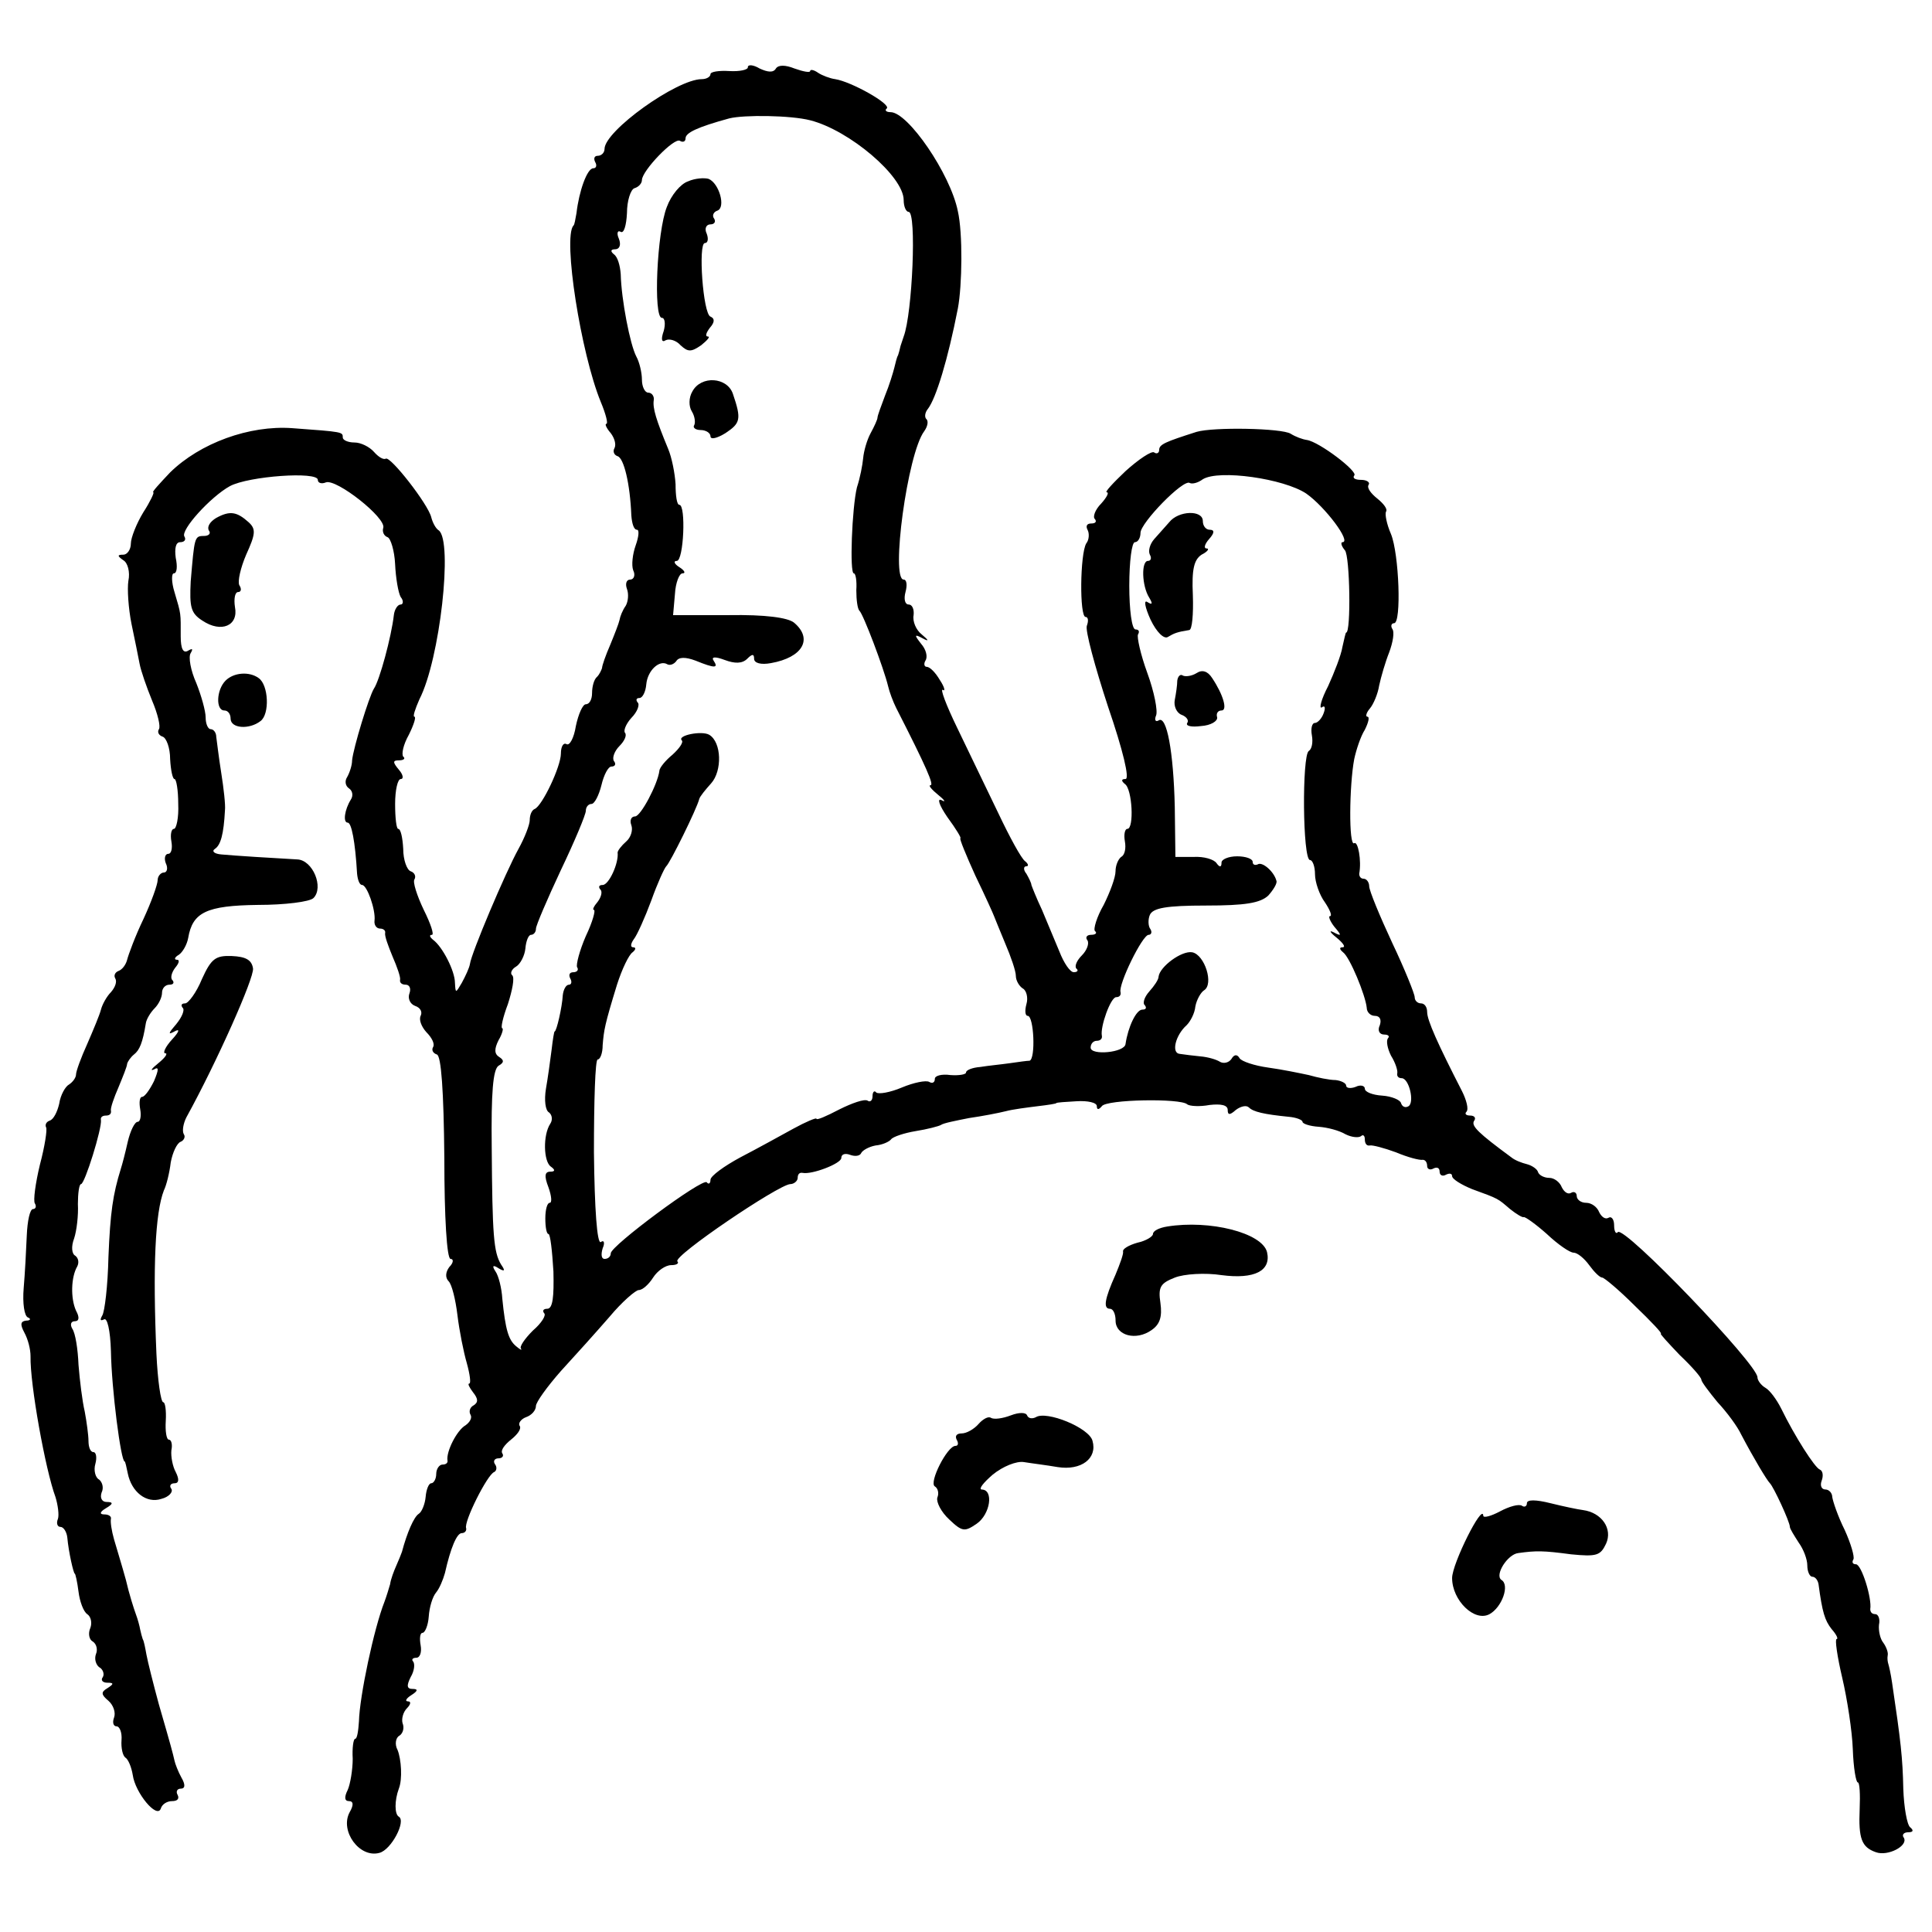 <?xml version="1.0" standalone="no"?>
<!DOCTYPE svg PUBLIC "-//W3C//DTD SVG 20010904//EN"
 "http://www.w3.org/TR/2001/REC-SVG-20010904/DTD/svg10.dtd">
<svg version="1.0" xmlns="http://www.w3.org/2000/svg"
 width="310pt" height="310pt" viewBox="0 0 310 310"
 preserveAspectRatio="xMidYMid meet">
<g transform="translate(0,310) scale(0.1,-0.1)"
fill="#000000" stroke="none">
<path d="M1200 2992 c0 -4 -13 -7 -30 -6 -16 1 -30 -1 -30 -5 0 -4 -6 -8 -14
-8 -40 0 -156 -83 -156 -112 0 -6 -5 -11 -11 -11 -5 0 -7 -4 -4 -10 3 -5 2
-10 -3 -10 -10 0 -23 -37 -27 -72 -2 -10 -3 -19 -5 -20 -17 -20 12 -205 44
-283 8 -19 12 -35 9 -35 -3 0 0 -7 7 -15 6 -8 9 -18 6 -24 -3 -5 -1 -11 5 -13
10 -3 20 -44 22 -95 1 -13 4 -23 9 -23 4 0 3 -11 -2 -25 -5 -14 -7 -32 -4 -40
4 -8 1 -15 -5 -15 -6 0 -8 -7 -5 -15 3 -8 2 -20 -2 -27 -5 -7 -9 -17 -10 -23
-1 -5 -8 -23 -15 -40 -7 -16 -13 -33 -13 -37 -1 -3 -4 -10 -8 -14 -5 -4 -8
-16 -8 -26 0 -10 -4 -18 -10 -18 -5 0 -12 -16 -16 -35 -3 -19 -10 -32 -15 -29
-5 3 -9 -4 -9 -15 0 -21 -30 -84 -42 -89 -5 -2 -8 -10 -8 -18 0 -7 -8 -28 -18
-46 -21 -38 -76 -168 -78 -185 -1 -6 -7 -19 -13 -30 -10 -17 -10 -17 -11 0 0
19 -20 58 -35 69 -5 4 -7 8 -2 8 4 0 -2 18 -13 40 -11 23 -18 45 -15 49 3 5 0
11 -6 13 -6 2 -12 18 -12 36 -1 18 -4 32 -8 32 -3 0 -5 18 -5 40 0 22 4 40 9
40 5 0 4 7 -3 15 -10 12 -10 15 0 15 8 0 11 3 7 6 -3 4 0 19 9 35 8 16 12 29
9 29 -3 0 1 12 8 28 33 64 54 254 31 271 -5 3 -10 13 -12 21 -5 21 -66 99 -73
94 -4 -2 -12 3 -19 11 -7 8 -21 15 -31 15 -11 0 -19 4 -19 8 0 9 1 9 -81 15
-69 5 -148 -24 -196 -71 -17 -18 -30 -32 -27 -32 2 0 -5 -15 -16 -32 -11 -18
-20 -41 -20 -50 0 -10 -6 -18 -12 -18 -10 0 -10 -2 0 -9 7 -4 11 -19 8 -33 -2
-13 0 -44 5 -69 5 -24 11 -53 13 -64 2 -11 11 -37 20 -59 9 -21 14 -42 11 -46
-3 -5 0 -10 6 -12 6 -2 12 -18 12 -36 1 -18 4 -32 7 -32 3 0 6 -18 6 -40 1
-22 -3 -40 -7 -40 -4 0 -6 -9 -4 -20 2 -11 0 -20 -5 -20 -5 0 -7 -7 -4 -15 4
-8 2 -15 -3 -15 -5 0 -10 -6 -10 -12 0 -7 -10 -35 -23 -63 -13 -27 -24 -57
-26 -65 -2 -8 -8 -16 -14 -18 -5 -2 -8 -7 -5 -12 3 -5 0 -14 -7 -22 -7 -7 -14
-20 -16 -28 -2 -8 -12 -32 -22 -55 -10 -22 -18 -44 -18 -49 0 -5 -5 -12 -11
-16 -6 -3 -14 -17 -16 -31 -3 -13 -9 -25 -15 -27 -6 -2 -8 -7 -6 -11 2 -3 -2
-30 -10 -60 -7 -29 -11 -58 -8 -62 3 -5 1 -9 -3 -9 -5 0 -9 -19 -10 -42 -1
-24 -3 -62 -5 -85 -2 -24 1 -45 7 -47 5 -2 4 -5 -3 -5 -9 -1 -10 -6 -3 -19 6
-11 10 -27 10 -38 -1 -45 24 -183 40 -226 4 -13 6 -29 4 -35 -3 -7 -1 -13 4
-13 5 0 10 -8 11 -17 2 -23 10 -58 12 -58 1 0 4 -13 6 -29 2 -16 8 -32 14 -36
6 -4 8 -14 5 -22 -4 -9 -2 -19 4 -22 6 -4 8 -13 5 -20 -3 -8 0 -17 5 -21 6 -3
9 -11 6 -16 -4 -5 0 -9 7 -9 11 0 11 -2 0 -9 -10 -6 -10 -10 2 -20 8 -7 12
-19 9 -27 -3 -8 -1 -14 4 -14 5 0 9 -10 8 -22 -1 -13 2 -25 6 -28 5 -3 10 -16
12 -28 4 -29 39 -71 45 -54 2 7 10 12 18 12 9 0 12 4 9 10 -3 5 -1 10 5 10 7
0 8 6 1 18 -5 9 -10 22 -11 27 -3 13 -5 21 -25 90 -9 33 -18 69 -20 80 -2 11
-4 22 -6 25 -1 3 -3 10 -4 15 -1 6 -4 17 -7 25 -3 8 -11 33 -16 55 -6 22 -15
51 -19 65 -4 14 -6 28 -5 33 1 4 -4 7 -10 7 -9 0 -8 4 2 10 12 7 12 10 1 10
-7 0 -11 6 -8 15 4 8 1 17 -4 21 -6 3 -9 15 -6 25 3 11 1 19 -3 19 -5 0 -8 8
-8 18 0 9 -3 31 -6 47 -4 17 -8 50 -10 75 -1 25 -5 51 -10 58 -4 7 -2 12 4 12
7 0 8 6 2 17 -9 20 -8 54 2 71 3 6 2 13 -3 17 -6 3 -7 15 -2 28 4 12 7 37 6
55 0 17 2 32 5 32 6 0 34 90 32 103 -1 4 2 7 8 7 6 0 9 3 8 8 -1 4 5 21 12 37
7 17 14 34 14 38 1 4 6 11 11 15 9 7 14 19 19 50 1 7 8 18 14 24 7 7 12 18 12
25 0 7 5 13 12 13 6 0 8 3 5 7 -4 3 -2 12 4 20 6 7 8 13 3 13 -5 0 -4 4 3 8 6
4 13 16 15 27 7 41 29 52 112 53 43 0 83 5 89 11 17 17 -1 61 -26 62 -37 2
-101 6 -122 8 -11 1 -16 5 -10 9 9 6 14 23 16 62 1 8 -2 35 -6 60 -4 25 -7 51
-8 58 0 6 -4 12 -9 12 -4 0 -8 8 -8 19 0 10 -7 35 -15 55 -9 20 -13 42 -9 48
4 7 3 8 -4 4 -8 -5 -12 3 -12 23 0 38 1 34 -10 71 -5 16 -5 30 -1 30 5 0 6 11
3 25 -2 15 0 25 7 25 7 0 10 4 7 9 -7 10 42 64 73 81 30 16 141 24 141 10 0
-5 6 -7 13 -4 17 6 97 -57 92 -73 -2 -6 1 -13 7 -15 5 -2 11 -22 12 -43 1 -22
5 -46 9 -53 5 -6 4 -12 0 -12 -5 0 -10 -8 -11 -17 -4 -35 -23 -105 -32 -118
-8 -13 -33 -95 -35 -115 0 -8 -4 -20 -8 -27 -4 -6 -3 -14 3 -18 6 -4 7 -12 3
-18 -10 -16 -13 -37 -5 -37 6 0 12 -30 15 -82 1 -10 4 -18 8 -18 8 0 22 -40
20 -57 -1 -7 3 -13 9 -13 5 0 9 -3 8 -7 -1 -5 5 -21 12 -38 7 -16 13 -33 12
-37 -1 -5 3 -8 9 -8 6 0 9 -6 6 -14 -3 -8 1 -17 9 -20 9 -3 12 -10 9 -16 -3
-6 1 -17 9 -26 9 -9 14 -19 11 -24 -3 -5 0 -10 6 -12 7 -2 11 -58 12 -166 0
-95 4 -162 10 -162 5 0 5 -6 -2 -13 -6 -8 -7 -17 -1 -23 5 -5 11 -29 14 -54 3
-25 10 -60 15 -77 5 -18 7 -33 4 -33 -3 0 0 -6 6 -14 8 -10 9 -16 1 -21 -6 -3
-8 -10 -5 -15 3 -5 -1 -12 -8 -17 -14 -8 -31 -42 -29 -56 1 -4 -2 -7 -8 -7 -5
0 -10 -7 -10 -15 0 -8 -4 -15 -8 -15 -4 0 -8 -10 -9 -22 -1 -11 -6 -24 -11
-27 -8 -5 -19 -31 -27 -61 -1 -3 -5 -13 -9 -22 -4 -9 -9 -22 -10 -30 -2 -7 -6
-20 -9 -28 -17 -43 -40 -152 -41 -192 -1 -16 -3 -28 -6 -28 -3 0 -5 -15 -4
-32 0 -18 -4 -41 -8 -50 -6 -12 -5 -18 2 -18 7 0 8 -6 1 -18 -16 -30 16 -74
48 -65 19 5 43 51 31 58 -7 4 -7 26 0 45 6 15 4 47 -2 62 -5 9 -3 20 3 23 6 4
8 13 5 20 -2 7 1 18 7 24 6 6 7 11 2 11 -6 0 -3 5 5 10 11 7 11 10 2 10 -9 0
-10 5 -3 19 6 10 7 21 4 25 -3 3 -1 6 5 6 6 0 9 9 7 20 -2 11 -1 20 3 20 4 0
9 12 10 26 1 15 6 32 12 39 5 6 11 20 14 31 9 40 19 64 27 64 5 0 8 4 7 8 -4
10 34 86 45 90 4 2 5 8 1 13 -3 5 0 9 6 9 6 0 9 4 6 8 -3 5 4 14 14 22 10 8
17 17 14 22 -3 4 2 11 10 14 9 3 16 11 16 18 0 6 18 31 40 56 23 25 58 64 78
87 20 24 42 43 47 43 6 0 16 9 23 20 7 11 20 20 29 20 9 0 13 3 10 6 -8 8 162
123 181 124 6 0 12 5 12 10 0 6 3 9 8 8 15 -3 62 15 62 24 0 6 6 8 14 5 8 -3
16 -2 18 3 2 4 12 10 23 12 11 1 22 6 25 10 3 4 21 10 39 13 19 3 38 8 41 10
4 3 25 7 45 11 21 3 47 8 59 11 11 3 35 6 51 8 17 2 30 4 30 5 0 1 15 2 33 3
17 1 32 -2 32 -8 0 -6 3 -6 8 0 7 11 127 13 137 3 4 -3 20 -4 36 -1 18 2 29 0
29 -8 0 -8 3 -9 13 0 8 6 17 8 21 4 7 -7 24 -11 64 -15 12 -1 22 -5 22 -8 0
-3 11 -7 26 -8 14 -1 33 -6 43 -12 10 -5 21 -6 25 -3 3 3 6 1 6 -5 0 -7 3 -11
8 -10 4 1 23 -4 42 -11 19 -8 38 -13 43 -12 4 0 7 -4 7 -10 0 -5 5 -7 10 -4 6
3 10 1 10 -5 0 -6 5 -8 10 -5 6 3 10 2 10 -2 0 -5 15 -14 32 -21 44 -16 41
-15 61 -32 10 -8 20 -14 22 -13 2 1 19 -11 37 -27 18 -17 37 -30 43 -30 6 0
17 -9 25 -20 8 -11 17 -20 21 -20 3 0 27 -20 52 -45 26 -25 45 -45 42 -45 -2
0 12 -15 30 -34 19 -18 35 -36 35 -40 0 -3 12 -19 26 -36 15 -16 32 -39 38
-52 20 -38 41 -73 46 -78 6 -6 32 -62 32 -70 0 -3 7 -14 14 -25 8 -11 14 -27
14 -37 0 -10 4 -18 8 -18 5 0 9 -6 10 -12 6 -45 10 -58 21 -72 8 -9 11 -16 8
-16 -3 0 1 -28 9 -62 8 -34 16 -86 17 -115 1 -29 5 -53 8 -53 3 0 4 -19 3 -43
-2 -47 3 -61 26 -69 19 -7 52 10 45 23 -4 5 0 9 7 9 8 0 9 3 3 8 -5 4 -10 32
-11 62 -1 49 -4 76 -18 170 -2 14 -5 27 -6 30 -1 3 -2 9 -1 14 1 4 -2 13 -7
20 -5 6 -8 19 -7 29 2 9 -1 17 -6 17 -5 0 -8 3 -8 8 3 17 -14 72 -23 72 -5 0
-7 3 -4 8 2 4 -4 25 -14 47 -11 22 -19 46 -20 53 0 6 -5 12 -11 12 -6 0 -9 6
-6 14 3 8 2 16 -3 18 -8 3 -40 53 -62 98 -7 14 -18 29 -25 33 -7 4 -13 12 -13
17 0 21 -213 243 -224 233 -3 -4 -6 1 -6 11 0 9 -4 15 -9 12 -5 -3 -11 1 -15
9 -3 8 -12 15 -21 15 -8 0 -15 5 -15 11 0 5 -4 8 -9 5 -5 -3 -11 1 -15 9 -3 8
-12 15 -20 15 -8 0 -16 4 -18 9 -1 5 -10 11 -18 13 -8 2 -19 6 -25 11 -53 39
-64 50 -60 58 4 5 1 9 -6 9 -7 0 -9 3 -6 6 4 4 0 19 -7 33 -39 76 -56 114 -56
127 0 8 -4 14 -10 14 -5 0 -10 4 -10 10 0 5 -16 45 -36 87 -20 43 -37 84 -37
91 0 6 -4 12 -9 12 -4 0 -7 3 -7 8 4 21 -2 53 -8 49 -9 -6 -8 93 0 135 3 14
10 36 17 47 6 12 8 21 4 21 -3 0 -2 6 4 13 6 7 13 24 15 37 3 14 10 38 16 53
6 16 9 33 5 38 -3 5 -1 9 3 9 12 0 8 111 -5 143 -7 16 -10 32 -8 36 3 4 -4 13
-14 21 -10 8 -17 17 -14 22 3 4 -3 8 -12 8 -10 0 -14 3 -11 7 7 6 -56 54 -76
57 -7 1 -18 5 -26 10 -14 9 -124 11 -151 3 -50 -16 -60 -20 -60 -29 0 -5 -4
-7 -8 -4 -4 3 -25 -11 -46 -30 -20 -19 -34 -34 -30 -34 4 0 0 -8 -9 -18 -10
-10 -14 -22 -10 -25 3 -4 1 -7 -6 -7 -7 0 -9 -4 -6 -10 3 -5 3 -16 -2 -22 -10
-17 -11 -118 -1 -118 4 0 5 -6 2 -14 -3 -7 13 -66 34 -130 24 -70 35 -116 28
-116 -7 0 -7 -3 -1 -8 12 -8 15 -72 4 -72 -4 0 -6 -9 -4 -20 2 -11 0 -22 -6
-25 -5 -4 -9 -14 -9 -23 0 -10 -9 -34 -19 -54 -11 -19 -17 -39 -14 -42 4 -3 1
-6 -6 -6 -7 0 -10 -4 -6 -9 3 -5 -1 -16 -9 -24 -8 -8 -12 -17 -9 -21 4 -3 2
-6 -4 -6 -6 0 -16 15 -23 33 -7 17 -20 48 -28 67 -9 19 -16 37 -17 40 0 3 -4
11 -8 18 -5 6 -5 12 0 12 4 0 3 4 -2 8 -6 4 -25 39 -43 77 -19 39 -48 100 -66
137 -18 37 -28 64 -23 61 4 -3 3 4 -5 16 -7 12 -16 21 -21 21 -4 0 -5 5 -2 10
4 6 1 18 -7 27 -11 14 -11 16 2 9 11 -6 11 -4 -1 6 -9 7 -15 21 -13 31 1 9 -2
17 -8 17 -6 0 -8 9 -5 20 3 11 2 20 -3 20 -21 0 6 202 33 238 5 7 7 15 4 19
-4 3 -3 11 2 17 13 17 32 79 48 161 7 37 8 121 0 156 -12 60 -80 159 -108 159
-7 0 -10 3 -6 6 7 7 -57 43 -83 47 -8 1 -21 6 -27 10 -7 5 -13 6 -13 3 0 -3
-11 -1 -25 4 -15 6 -26 6 -30 0 -4 -7 -13 -6 -26 0 -10 6 -19 7 -19 2z m100
-85 c63 -16 150 -90 150 -128 0 -11 4 -19 8 -19 13 0 6 -163 -8 -200 -1 -3 -3
-9 -5 -15 -1 -5 -3 -12 -4 -15 -2 -3 -4 -12 -6 -20 -2 -8 -8 -28 -15 -45 -6
-16 -12 -32 -12 -35 0 -3 -5 -14 -11 -25 -6 -11 -11 -29 -12 -40 -1 -11 -5
-32 -10 -47 -8 -33 -12 -138 -5 -138 3 0 5 -12 4 -27 0 -16 2 -30 5 -33 6 -5
39 -92 46 -121 2 -9 8 -25 13 -35 49 -96 61 -124 55 -124 -4 0 2 -7 13 -16 10
-8 12 -12 5 -8 -8 4 -4 -8 9 -27 14 -19 23 -34 21 -34 -2 0 9 -27 24 -60 16
-33 29 -62 30 -65 1 -3 9 -22 18 -44 9 -21 17 -44 17 -52 0 -7 5 -16 11 -20 6
-3 9 -15 6 -25 -3 -11 -2 -19 2 -19 10 0 13 -69 3 -72 -4 0 -18 -2 -32 -4 -14
-2 -35 -4 -47 -6 -13 -1 -23 -5 -23 -9 0 -3 -11 -5 -25 -4 -14 2 -25 -1 -25
-6 0 -6 -4 -8 -9 -5 -5 3 -25 -1 -44 -9 -19 -8 -37 -11 -41 -8 -3 4 -6 1 -6
-6 0 -7 -4 -10 -8 -7 -5 3 -25 -4 -45 -14 -21 -11 -37 -18 -37 -15 0 2 -17 -5
-37 -16 -20 -11 -58 -32 -85 -46 -26 -14 -48 -30 -48 -36 0 -6 -3 -8 -6 -4 -7
7 -154 -102 -154 -114 0 -5 -4 -9 -10 -9 -5 0 -6 7 -3 17 4 9 2 14 -3 10 -6
-3 -10 53 -11 144 0 82 2 149 6 149 4 0 8 10 8 23 2 24 3 32 23 97 8 25 19 48
25 52 5 4 6 8 1 8 -5 0 -4 6 1 13 5 6 18 35 28 62 10 28 21 52 24 55 6 5 49
92 53 108 1 4 10 15 19 25 18 20 17 66 -3 78 -12 7 -52 -1 -44 -9 3 -3 -4 -13
-15 -23 -11 -9 -21 -21 -21 -26 -3 -22 -30 -73 -39 -73 -6 0 -9 -6 -6 -14 3
-8 -1 -20 -8 -26 -8 -7 -14 -15 -14 -18 2 -17 -14 -52 -24 -52 -6 0 -7 -3 -4
-7 4 -3 2 -12 -4 -20 -6 -7 -9 -13 -6 -13 3 0 -2 -19 -13 -42 -10 -23 -16 -46
-14 -50 3 -4 0 -8 -6 -8 -6 0 -8 -4 -5 -10 3 -5 2 -10 -2 -10 -5 0 -9 -8 -10
-17 -1 -19 -10 -58 -13 -58 -1 0 -3 -13 -5 -30 -2 -16 -6 -45 -9 -62 -3 -18
-1 -35 5 -38 5 -4 6 -12 2 -18 -12 -18 -11 -61 1 -69 7 -5 7 -8 -1 -8 -9 0
-10 -7 -3 -25 5 -14 6 -25 2 -25 -4 0 -7 -11 -7 -25 0 -14 2 -25 5 -25 3 0 6
-27 8 -60 1 -41 -1 -60 -10 -60 -6 0 -8 -3 -5 -7 4 -3 -4 -16 -18 -28 -13 -13
-22 -26 -19 -29 2 -3 -1 -2 -8 4 -12 10 -17 26 -22 76 -1 17 -6 37 -11 44 -6
9 -4 11 5 5 10 -6 11 -4 4 6 -12 20 -14 47 -15 188 -1 88 2 125 11 131 9 5 9
9 1 14 -8 5 -8 13 -1 27 6 10 8 19 6 19 -3 0 1 18 9 39 7 22 11 42 7 46 -4 3
-1 10 6 14 7 4 14 18 15 29 1 12 5 22 9 22 4 0 8 4 8 10 0 5 18 47 40 94 22
46 40 89 40 95 0 6 4 11 9 11 5 0 12 14 16 30 4 17 11 30 16 30 6 0 8 4 4 9
-3 5 1 16 9 24 8 8 12 17 9 21 -3 3 1 14 10 24 10 10 14 22 10 25 -3 4 -2 7 3
7 5 0 10 10 11 22 2 22 21 40 34 32 4 -2 10 0 14 5 4 7 15 7 31 1 32 -13 37
-12 29 0 -4 6 2 7 18 1 16 -6 28 -6 36 2 8 8 11 8 11 0 0 -7 11 -10 27 -7 51
9 68 39 37 65 -10 8 -46 13 -105 12 l-89 0 3 34 c1 18 7 33 12 33 6 0 3 5 -5
10 -8 5 -10 10 -4 10 11 0 15 90 4 90 -4 0 -6 15 -6 33 -1 17 -6 43 -12 57
-19 46 -25 65 -23 78 1 6 -3 12 -9 12 -5 0 -10 9 -10 21 0 11 -4 28 -9 37 -10
19 -24 91 -25 132 -1 14 -5 28 -11 32 -6 5 -5 8 2 8 7 0 10 7 6 17 -4 9 -2 14
3 11 5 -3 9 10 10 30 0 20 6 38 12 40 7 2 12 8 12 13 0 15 52 69 61 63 5 -3 9
-1 9 4 0 9 19 18 70 32 24 6 99 5 130 -3z m796 -599 c30 -21 73 -78 58 -78 -3
0 -2 -6 4 -13 8 -9 10 -132 2 -132 -1 0 -3 -10 -6 -23 -2 -13 -13 -41 -23 -63
-11 -21 -15 -37 -10 -34 5 4 6 -1 3 -9 -3 -9 -10 -16 -14 -16 -5 0 -7 -9 -5
-20 2 -11 0 -22 -5 -25 -11 -7 -10 -175 2 -175 4 0 8 -10 8 -23 0 -12 7 -33
16 -45 8 -12 12 -22 8 -22 -3 0 0 -8 7 -17 12 -14 12 -16 -1 -9 -8 4 -6 0 4
-8 11 -9 16 -16 10 -16 -5 0 -5 -3 1 -8 11 -8 36 -69 38 -89 0 -7 6 -13 13
-13 8 0 11 -6 8 -15 -4 -8 -1 -15 7 -15 7 0 9 -3 6 -6 -3 -4 -1 -16 5 -28 7
-11 11 -24 10 -28 -1 -5 2 -8 7 -8 12 0 21 -39 11 -45 -5 -3 -10 -1 -12 5 -1
5 -15 11 -30 12 -16 1 -28 6 -28 11 0 5 -7 7 -15 3 -8 -3 -15 -2 -15 2 0 4 -8
8 -17 9 -10 0 -29 4 -43 8 -14 3 -43 9 -65 12 -22 3 -43 10 -46 15 -4 7 -9 6
-13 -1 -4 -6 -12 -8 -18 -5 -6 4 -20 8 -32 9 -11 1 -26 3 -33 4 -14 1 -7 30
11 46 6 6 13 19 14 30 2 11 9 23 14 26 16 10 1 57 -19 61 -17 3 -52 -23 -54
-39 0 -5 -7 -15 -15 -24 -8 -9 -11 -19 -7 -22 3 -4 2 -7 -4 -7 -10 0 -23 -28
-27 -55 -1 -14 -56 -19 -56 -6 0 6 4 11 10 11 5 0 9 3 8 8 -3 14 14 62 23 62
5 0 8 3 7 8 -4 12 35 92 45 92 4 0 6 4 3 9 -4 5 -4 16 -1 23 5 11 26 15 90 15
63 0 87 4 100 16 8 9 15 20 13 24 -4 15 -23 31 -30 26 -5 -2 -8 0 -8 4 0 5
-11 9 -25 9 -14 0 -25 -5 -25 -10 0 -8 -3 -8 -8 -1 -4 6 -20 11 -37 10 l-29 0
-1 80 c-2 89 -13 148 -26 139 -5 -3 -7 1 -4 8 3 7 -3 38 -14 68 -11 30 -17 58
-15 62 3 5 1 8 -4 8 -6 0 -10 32 -10 70 0 39 4 70 9 70 5 0 9 7 9 15 0 16 69
87 79 80 4 -2 13 0 21 6 26 16 130 1 166 -23z"/>
<path d="M1104 2809 c-12 -4 -27 -22 -34 -41 -16 -40 -22 -178 -8 -178 5 0 6
-10 3 -21 -5 -14 -3 -19 3 -15 6 3 17 0 24 -8 12 -11 17 -11 33 0 10 8 15 14
11 14 -5 0 -3 6 3 14 8 9 8 15 1 18 -12 4 -20 118 -9 118 5 0 6 7 3 15 -4 8
-1 15 6 15 6 0 9 4 6 9 -4 5 -1 11 5 13 14 5 3 44 -14 51 -7 2 -22 1 -33 -4z"/>
<path d="M1111 2472 c-6 -10 -6 -24 -1 -32 5 -8 6 -18 4 -22 -3 -4 2 -8 10 -8
9 0 16 -5 16 -10 0 -6 11 -3 24 5 24 16 26 22 12 63 -9 27 -51 30 -65 4z"/>
<path d="M1876 2262 c-6 -7 -17 -19 -24 -27 -7 -8 -10 -19 -7 -25 3 -5 2 -10
-3 -10 -11 0 -10 -40 2 -59 6 -10 5 -12 -3 -7 -6 4 -4 -8 5 -28 10 -21 22 -32
28 -28 10 6 15 8 34 11 5 0 7 26 6 56 -2 42 2 57 14 65 10 5 13 10 8 10 -5 0
-3 7 4 15 9 10 9 15 1 15 -6 0 -11 6 -11 14 0 18 -39 17 -54 -2z"/>
<path d="M1920 2020 c-8 -5 -18 -6 -22 -4 -4 3 -8 -1 -9 -8 0 -7 -2 -21 -4
-31 -2 -10 3 -21 11 -24 8 -3 12 -9 9 -13 -3 -5 7 -7 22 -5 16 1 27 8 26 14
-2 6 1 11 7 11 10 0 3 25 -15 52 -7 11 -16 14 -25 8z"/>
<path d="M347 2269 c-10 -6 -15 -14 -12 -20 4 -5 0 -9 -8 -9 -15 0 -15 -2 -21
-73 -2 -41 0 -51 19 -63 30 -20 58 -8 52 22 -2 13 0 24 5 24 5 0 6 5 2 11 -3
6 2 28 11 49 15 33 16 41 4 52 -19 17 -30 19 -52 7z"/>
<path d="M362 2008 c-15 -15 -16 -48 -2 -48 6 0 10 -6 10 -13 0 -16 30 -18 48
-4 15 11 13 58 -3 69 -15 11 -40 9 -53 -4z"/>
<path d="M324 1529 c-9 -22 -22 -39 -27 -39 -6 0 -7 -3 -4 -7 4 -3 -1 -15 -10
-26 -13 -15 -14 -18 -3 -12 9 5 8 0 -4 -13 -11 -12 -15 -22 -11 -22 5 0 0 -7
-11 -16 -10 -8 -14 -13 -7 -10 8 5 8 0 0 -19 -7 -14 -15 -25 -19 -25 -4 0 -5
-9 -3 -20 2 -11 0 -20 -4 -20 -5 0 -12 -15 -16 -32 -4 -18 -9 -37 -11 -43 -13
-42 -17 -70 -20 -142 -1 -46 -6 -88 -10 -94 -4 -7 -3 -9 3 -6 5 3 10 -17 11
-51 1 -61 16 -177 22 -177 1 0 3 -9 5 -19 6 -30 30 -49 54 -41 12 3 19 11 16
16 -4 5 -1 9 5 9 7 0 8 6 2 18 -5 9 -8 25 -7 35 2 9 0 17 -4 17 -4 0 -6 14 -5
30 1 17 -1 30 -4 30 -4 0 -9 35 -11 78 -6 140 -2 226 12 262 4 8 9 28 11 45 3
16 10 31 16 33 5 2 8 8 5 12 -3 5 -1 17 4 27 49 89 109 224 107 239 -2 14 -12
19 -34 20 -26 1 -33 -4 -48 -37z"/>
<path d="M1873 1132 c-13 -2 -23 -7 -23 -12 0 -4 -11 -11 -25 -14 -14 -4 -24
-10 -23 -14 1 -4 -5 -20 -12 -37 -18 -40 -20 -55 -9 -55 5 0 9 -8 9 -19 0 -24
33 -33 58 -15 13 9 17 21 14 43 -4 26 0 32 23 41 15 6 49 8 75 4 53 -7 80 7
73 37 -8 31 -92 52 -160 41z"/>
<path d="M1622 829 c-13 -5 -27 -7 -32 -4 -4 3 -13 -2 -20 -10 -7 -8 -19 -15
-27 -15 -8 0 -11 -4 -8 -10 3 -5 3 -10 -2 -10 -13 0 -43 -59 -33 -65 5 -3 7
-11 4 -18 -2 -7 6 -23 19 -35 21 -20 25 -20 44 -7 22 15 28 55 8 55 -5 1 3 11
18 24 16 13 38 22 50 20 12 -2 37 -5 54 -8 38 -6 64 14 56 42 -5 21 -74 49
-91 38 -6 -3 -12 -2 -14 3 -2 5 -13 5 -26 0z"/>
<path d="M2450 688 c0 -5 -4 -7 -8 -4 -5 3 -20 -1 -35 -9 -15 -8 -27 -11 -27
-7 -1 21 -50 -77 -50 -100 0 -36 36 -71 60 -58 20 11 33 47 19 55 -11 8 10 41
27 43 29 4 40 4 85 -2 41 -4 47 -2 56 17 11 24 -7 50 -37 54 -8 1 -32 6 -52
11 -24 6 -38 6 -38 0z"/>
</g>
</svg>
